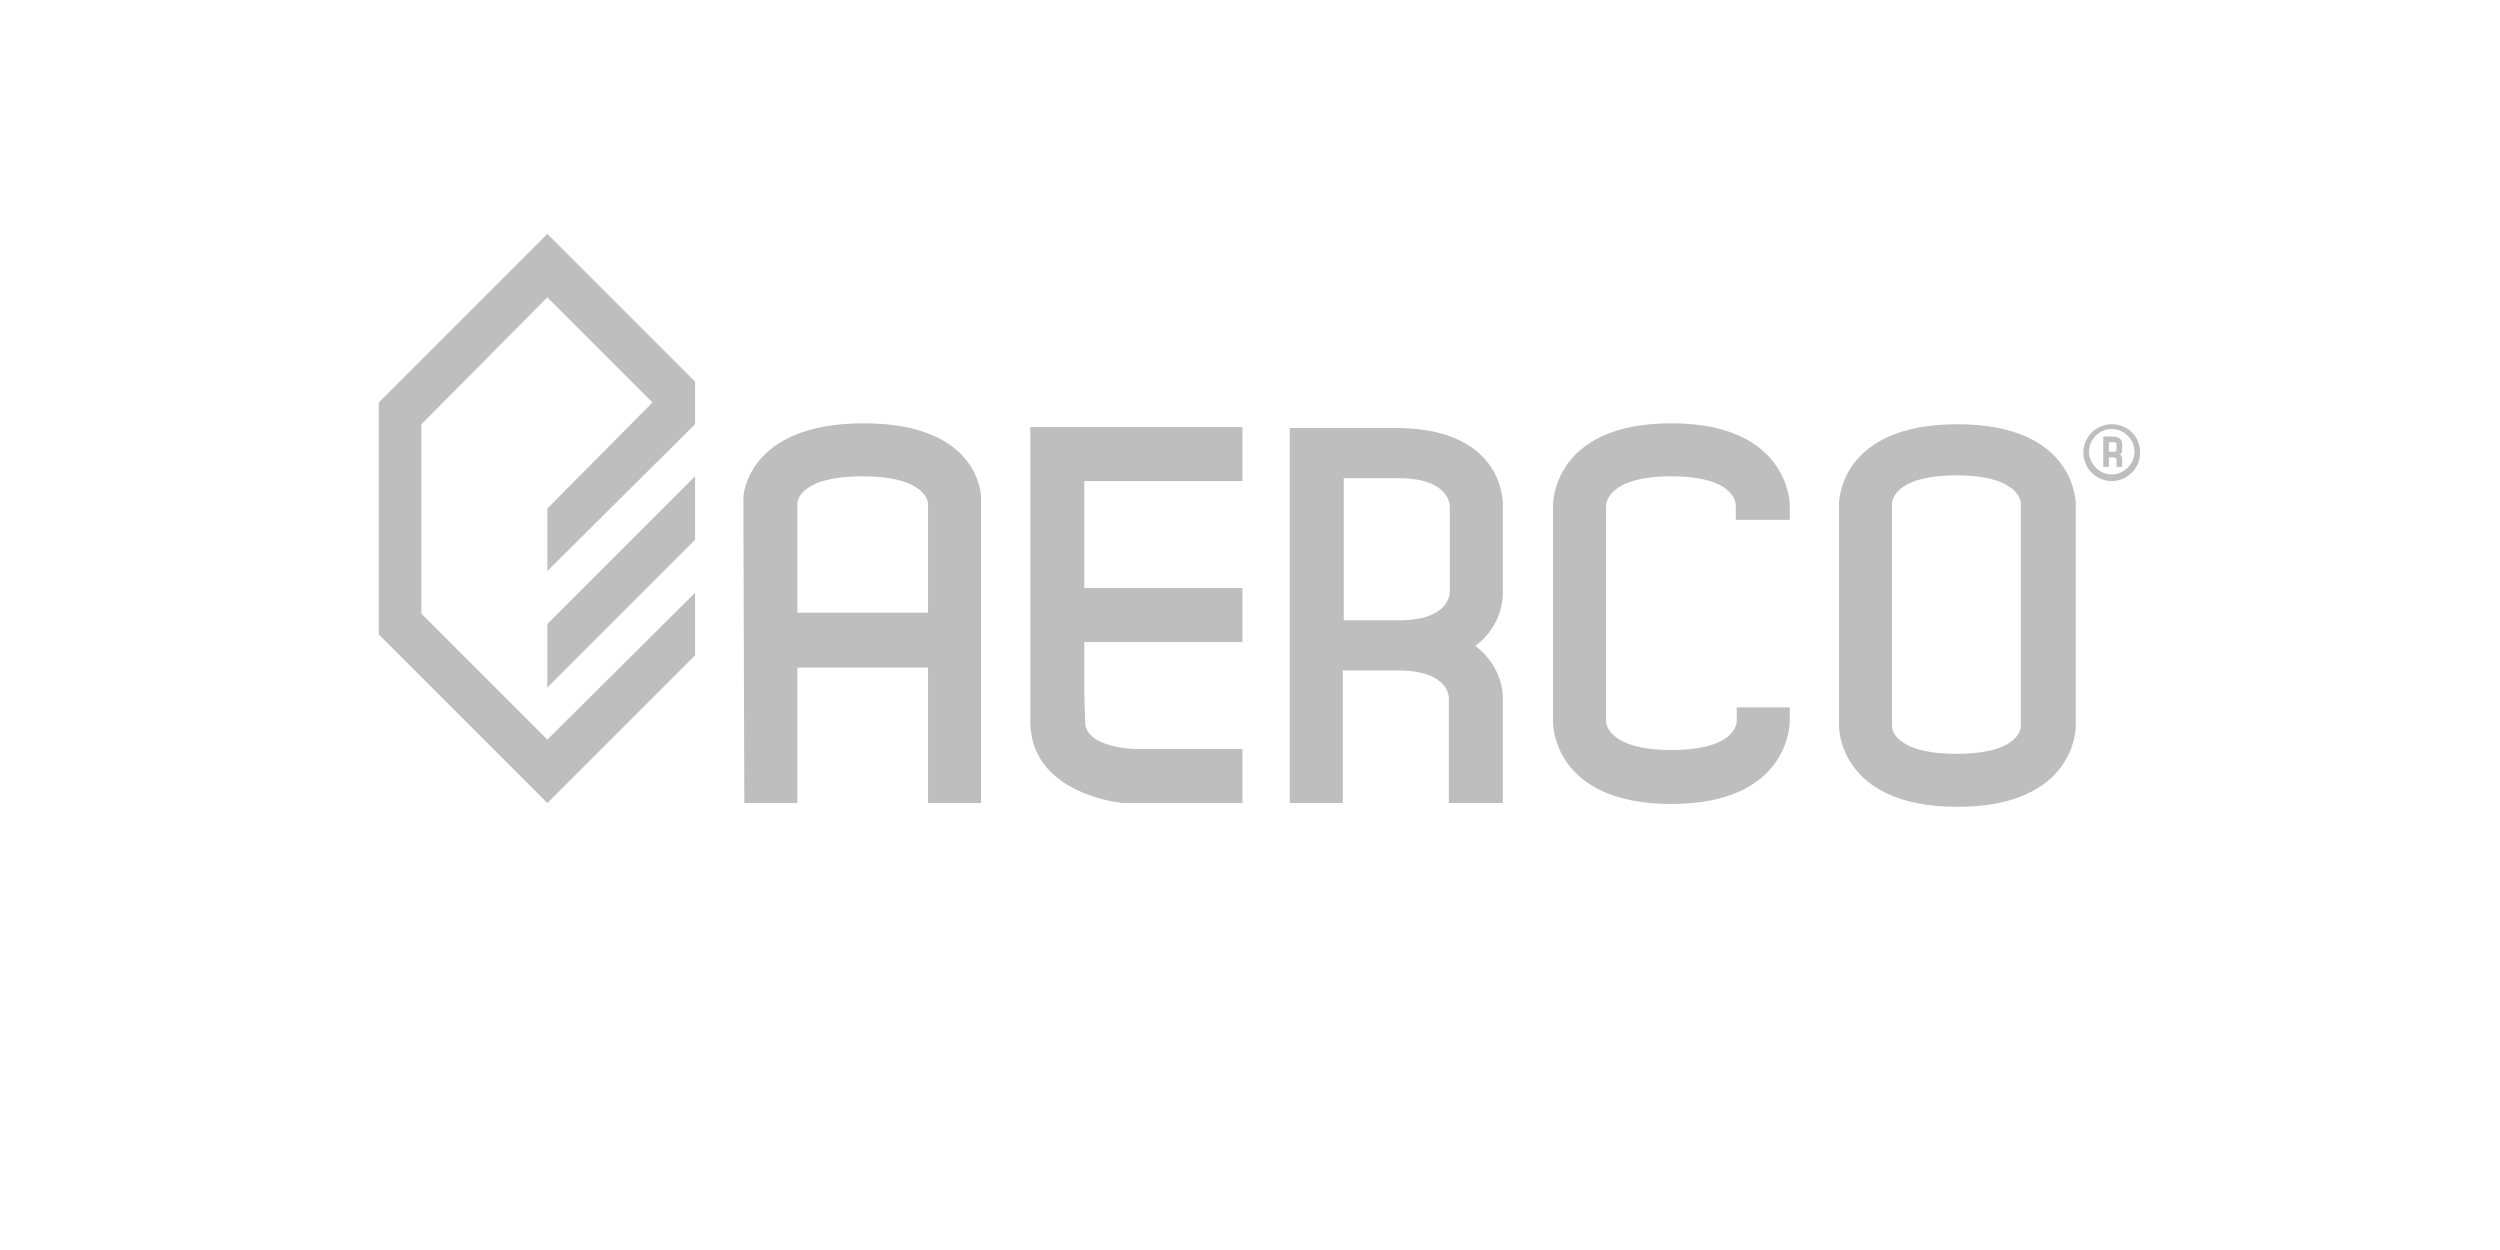 <?xml version="1.0" encoding="utf-8"?>
<!-- Generator: Adobe Illustrator 20.0.0, SVG Export Plug-In . SVG Version: 6.00 Build 0)  -->
<svg version="1.1" id="Aerco" xmlns="http://www.w3.org/2000/svg" xmlns:xlink="http://www.w3.org/1999/xlink" x="0px" y="0px"
	 viewBox="0 0 264 132" style="enable-background:new 0 0 264 132;" xml:space="preserve">
<style type="text/css">
	.st0{fill:#BEBEBE;}
</style>
<path class="st0" d="M223.5,47.5c0,0.2-0.1,0.2-0.4,0.2h-0.4v-1h0.4c0.3,0,0.4,0,0.4,0.2V47.5z M223.1,46.1h-1v3.2h0.6v-1h0.4
	c0.3,0,0.4,0.1,0.4,0.2v0.8h0.6v-0.8c0-0.5-0.3-0.5-0.3-0.5s0.3,0,0.3-0.5V47C224.1,46.3,223.7,46.1,223.1,46.1 M223,50.1
	c-1.3,0-2.4-1.1-2.4-2.4c0-1.3,1.1-2.4,2.4-2.4c1.3,0,2.4,1.1,2.4,2.4S224.3,50.1,223,50.1 M223,44.8c-1.6,0-3,1.3-3,3
	c0,1.6,1.3,3,3,3c1.6,0,3-1.3,3-3S224.7,44.8,223,44.8"/>
<polygon class="st0" points="40,42.5 57.8,24.7 73.4,40.3 73.4,44.8 57.8,60.3 57.8,53.7 68.9,42.5 57.8,31.4 44.5,44.8 44.5,64.8 
	57.8,78.1 73.4,62.6 73.4,69.2 57.8,84.8 40,67 "/>
<polygon class="st0" points="57.8,65.9 73.4,50.3 73.4,57 57.8,72.6 "/>
<path class="st0" d="M84.2,53.2c0,0-0.1-2.9,6.9-2.9c6.9,0,6.9,2.9,6.9,2.9v11.5H84.2V53.2z M78.6,84.8h5.6V70.5H98v14.3h5.6V52.5
	c0,0,0-7.8-12.4-7.8s-12.7,7.8-12.7,7.8L78.6,84.8L78.6,84.8z"/>
<path class="st0" d="M108.8,45.1h22.4v5.7h-16.7v11.3h16.7v5.7h-16.7v5.4l0.1,3.2c0.2,2.6,5.3,2.7,5.3,2.7h11.3v5.7h-12.6
	c0,0-9.6-0.8-9.8-8.4C108.8,76.4,108.8,45.1,108.8,45.1z"/>
<path class="st0" d="M153.1,62.5v-9c0,0,0.1-3-5.4-3h-5.8v15h5.9C153.2,65.5,153.1,62.5,153.1,62.5 M136.3,45.2H148
	c11,0.3,10.7,8.1,10.7,8.1v9.4c0,0,0.1,3.3-2.9,5.5c3,2.3,2.9,5.4,2.9,5.4v11.2H153V73.7c0,0,0.1-2.9-5.4-2.9h-5.8v14h-5.6V45.2
	H136.3z"/>
<path class="st0" d="M189,54.9v-1.6c0,0,0-8.6-12.5-8.6c-12.7,0-12.5,8.7-12.5,8.7v22.9c0,0-0.1,8.6,12.5,8.6s12.5-8.7,12.5-8.7
	v-1.5h-5.6v1.4c0,0,0.2,3.1-6.9,3.1c-6.9,0-6.9-3-6.9-3V53.4c0,0-0.1-3.1,6.9-3.1s6.8,3.1,6.8,3.1v1.5H189z"/>
<path class="st0" d="M199.8,76.7c0,0-0.1,2.9,6.8,2.9c6.9,0,6.8-2.9,6.8-2.9V53.2c0,0,0.1-3-6.8-3c-6.9,0-6.8,3-6.8,3V76.7z
	 M194.2,53.2c0,0-0.1-8.4,12.5-8.4s12.5,8.4,12.5,8.4v23.5c0,0,0.1,8.5-12.5,8.5s-12.5-8.5-12.5-8.5V53.2z"/>
</svg>
